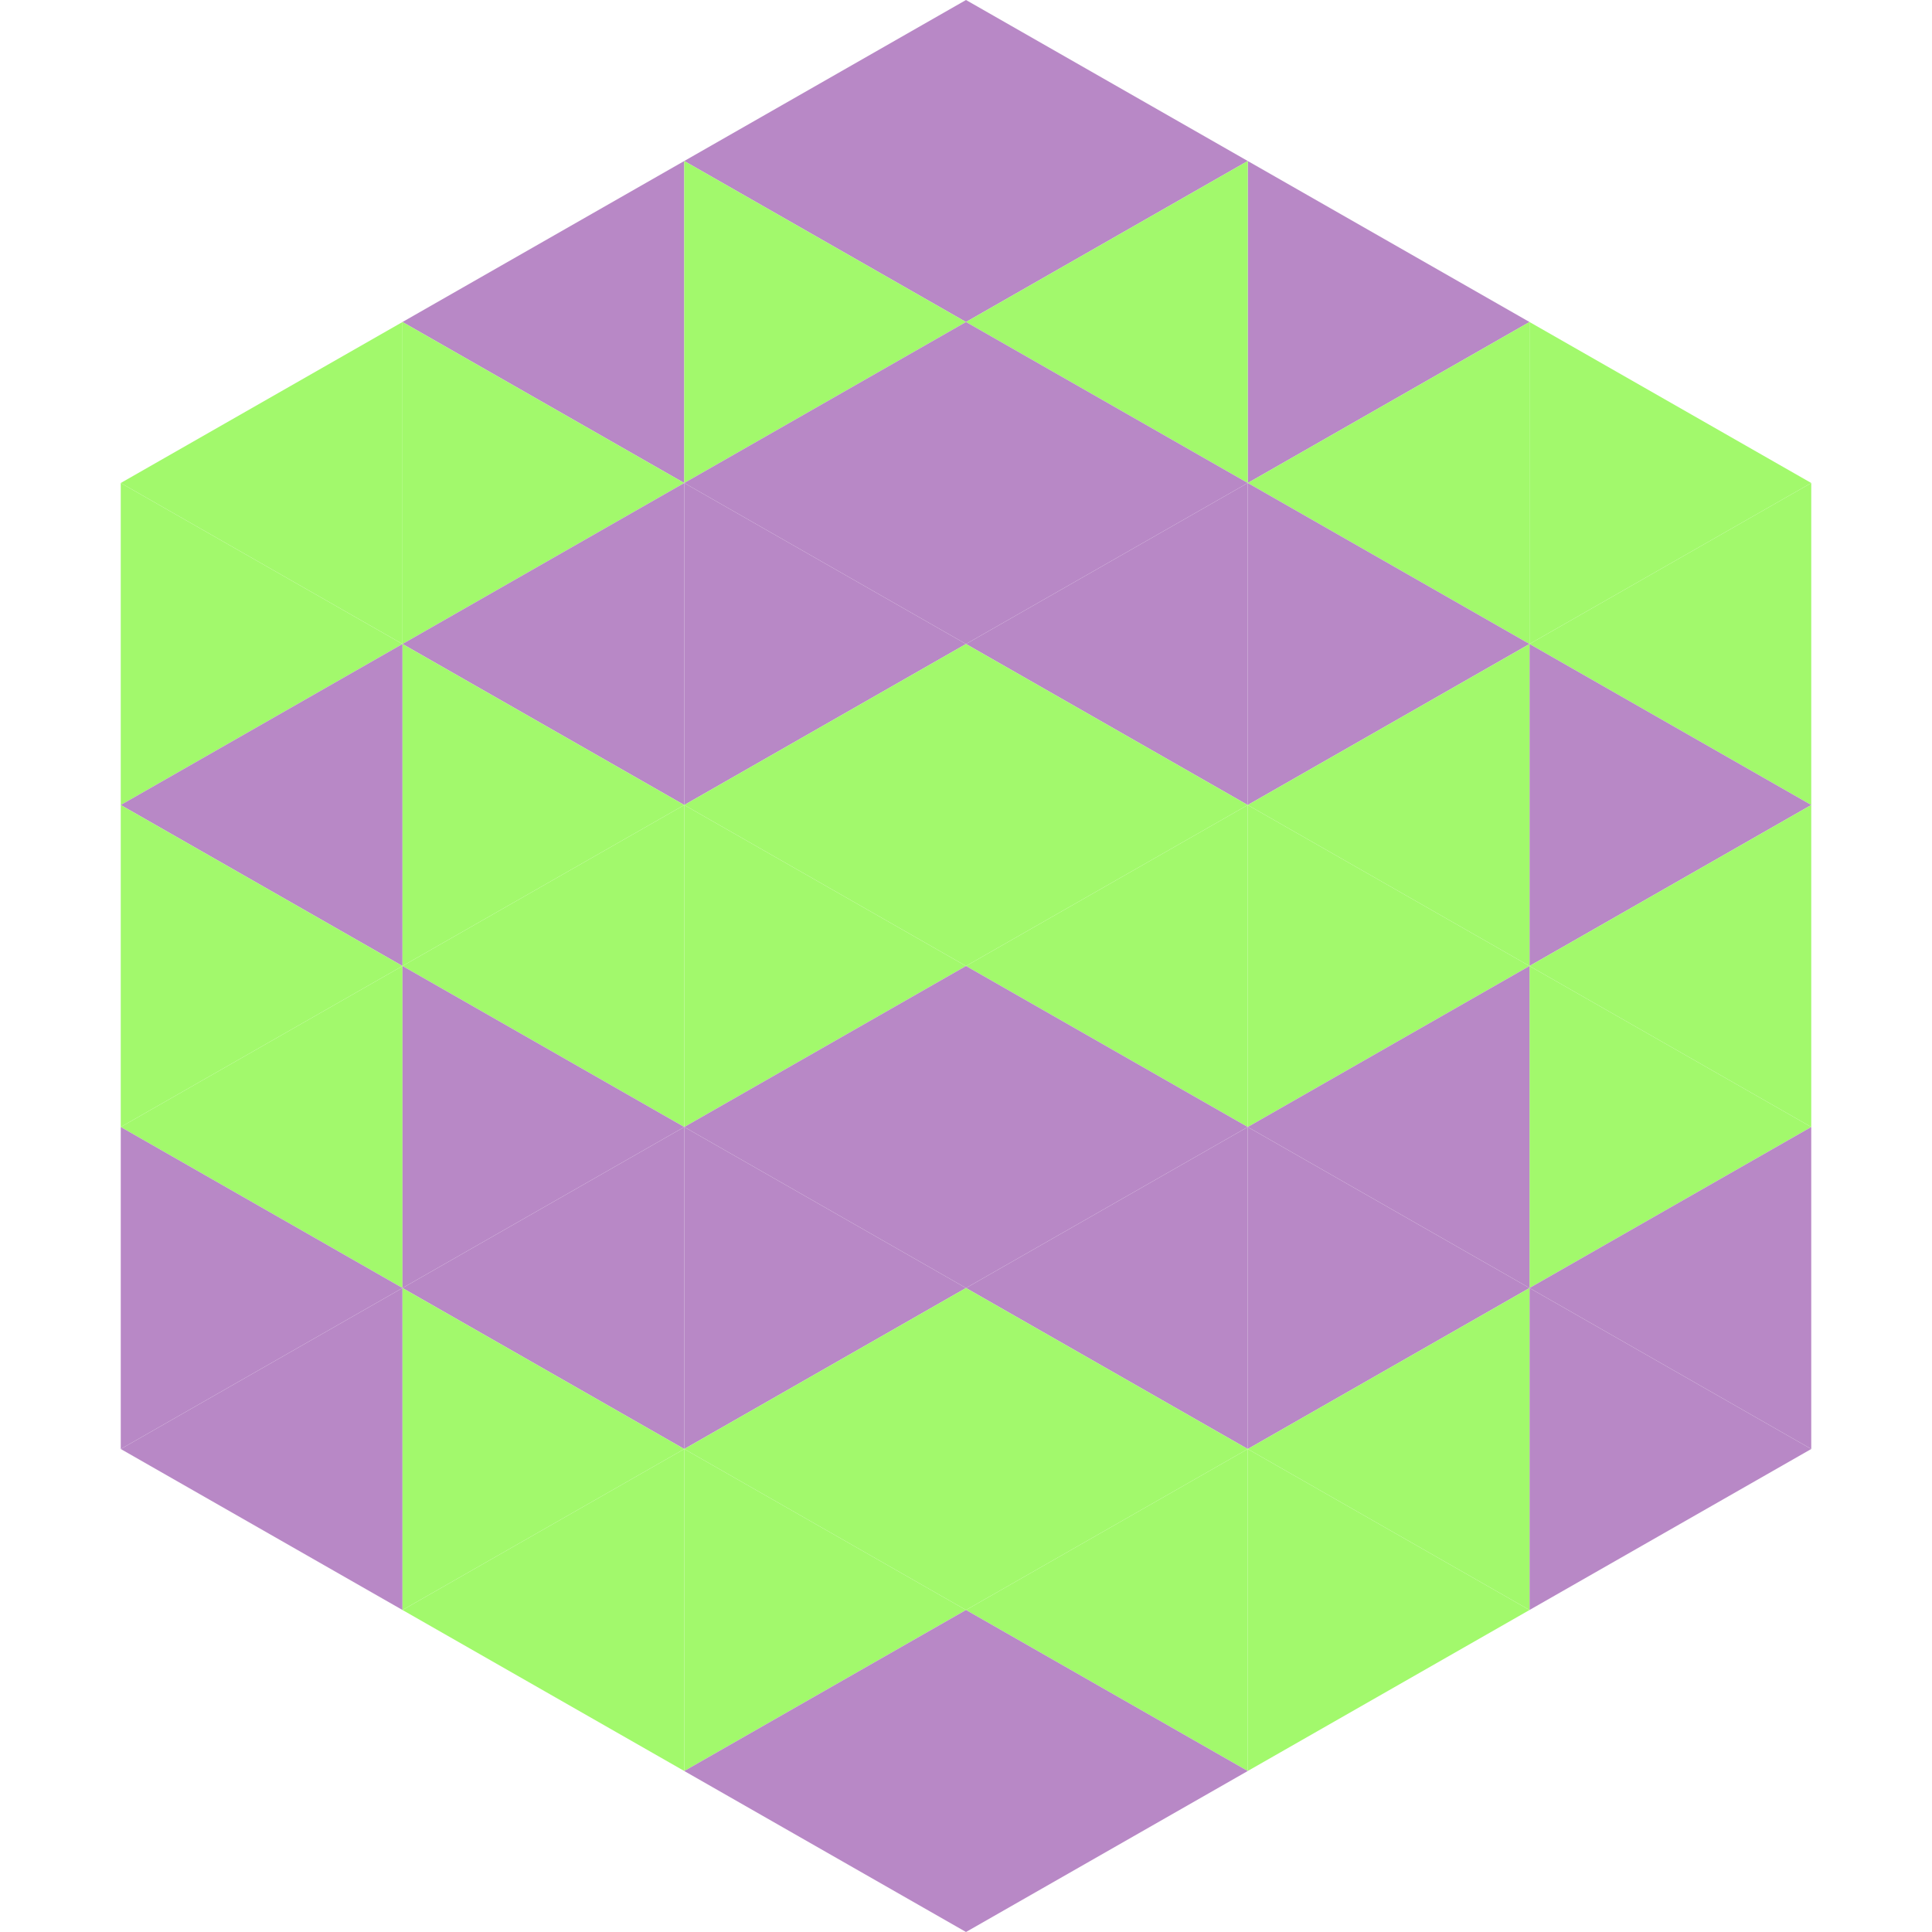 <?xml version="1.0"?>
<!-- Generated by SVGo -->
<svg width="240" height="240"
     xmlns="http://www.w3.org/2000/svg"
     xmlns:xlink="http://www.w3.org/1999/xlink">
<polygon points="50,40 15,60 50,80" style="fill:rgb(162,249,108)" />
<polygon points="190,40 225,60 190,80" style="fill:rgb(162,249,108)" />
<polygon points="15,60 50,80 15,100" style="fill:rgb(162,249,108)" />
<polygon points="225,60 190,80 225,100" style="fill:rgb(162,249,108)" />
<polygon points="50,80 15,100 50,120" style="fill:rgb(184,136,198)" />
<polygon points="190,80 225,100 190,120" style="fill:rgb(184,136,198)" />
<polygon points="15,100 50,120 15,140" style="fill:rgb(162,249,108)" />
<polygon points="225,100 190,120 225,140" style="fill:rgb(162,249,108)" />
<polygon points="50,120 15,140 50,160" style="fill:rgb(162,249,108)" />
<polygon points="190,120 225,140 190,160" style="fill:rgb(162,249,108)" />
<polygon points="15,140 50,160 15,180" style="fill:rgb(184,136,198)" />
<polygon points="225,140 190,160 225,180" style="fill:rgb(184,136,198)" />
<polygon points="50,160 15,180 50,200" style="fill:rgb(184,136,198)" />
<polygon points="190,160 225,180 190,200" style="fill:rgb(184,136,198)" />
<polygon points="15,180 50,200 15,220" style="fill:rgb(255,255,255); fill-opacity:0" />
<polygon points="225,180 190,200 225,220" style="fill:rgb(255,255,255); fill-opacity:0" />
<polygon points="50,0 85,20 50,40" style="fill:rgb(255,255,255); fill-opacity:0" />
<polygon points="190,0 155,20 190,40" style="fill:rgb(255,255,255); fill-opacity:0" />
<polygon points="85,20 50,40 85,60" style="fill:rgb(184,136,198)" />
<polygon points="155,20 190,40 155,60" style="fill:rgb(184,136,198)" />
<polygon points="50,40 85,60 50,80" style="fill:rgb(162,249,108)" />
<polygon points="190,40 155,60 190,80" style="fill:rgb(162,249,108)" />
<polygon points="85,60 50,80 85,100" style="fill:rgb(184,136,198)" />
<polygon points="155,60 190,80 155,100" style="fill:rgb(184,136,198)" />
<polygon points="50,80 85,100 50,120" style="fill:rgb(162,249,108)" />
<polygon points="190,80 155,100 190,120" style="fill:rgb(162,249,108)" />
<polygon points="85,100 50,120 85,140" style="fill:rgb(162,249,108)" />
<polygon points="155,100 190,120 155,140" style="fill:rgb(162,249,108)" />
<polygon points="50,120 85,140 50,160" style="fill:rgb(184,136,198)" />
<polygon points="190,120 155,140 190,160" style="fill:rgb(184,136,198)" />
<polygon points="85,140 50,160 85,180" style="fill:rgb(184,136,198)" />
<polygon points="155,140 190,160 155,180" style="fill:rgb(184,136,198)" />
<polygon points="50,160 85,180 50,200" style="fill:rgb(162,249,108)" />
<polygon points="190,160 155,180 190,200" style="fill:rgb(162,249,108)" />
<polygon points="85,180 50,200 85,220" style="fill:rgb(162,249,108)" />
<polygon points="155,180 190,200 155,220" style="fill:rgb(162,249,108)" />
<polygon points="120,0 85,20 120,40" style="fill:rgb(184,136,198)" />
<polygon points="120,0 155,20 120,40" style="fill:rgb(184,136,198)" />
<polygon points="85,20 120,40 85,60" style="fill:rgb(162,249,108)" />
<polygon points="155,20 120,40 155,60" style="fill:rgb(162,249,108)" />
<polygon points="120,40 85,60 120,80" style="fill:rgb(184,136,198)" />
<polygon points="120,40 155,60 120,80" style="fill:rgb(184,136,198)" />
<polygon points="85,60 120,80 85,100" style="fill:rgb(184,136,198)" />
<polygon points="155,60 120,80 155,100" style="fill:rgb(184,136,198)" />
<polygon points="120,80 85,100 120,120" style="fill:rgb(162,249,108)" />
<polygon points="120,80 155,100 120,120" style="fill:rgb(162,249,108)" />
<polygon points="85,100 120,120 85,140" style="fill:rgb(162,249,108)" />
<polygon points="155,100 120,120 155,140" style="fill:rgb(162,249,108)" />
<polygon points="120,120 85,140 120,160" style="fill:rgb(184,136,198)" />
<polygon points="120,120 155,140 120,160" style="fill:rgb(184,136,198)" />
<polygon points="85,140 120,160 85,180" style="fill:rgb(184,136,198)" />
<polygon points="155,140 120,160 155,180" style="fill:rgb(184,136,198)" />
<polygon points="120,160 85,180 120,200" style="fill:rgb(162,249,108)" />
<polygon points="120,160 155,180 120,200" style="fill:rgb(162,249,108)" />
<polygon points="85,180 120,200 85,220" style="fill:rgb(162,249,108)" />
<polygon points="155,180 120,200 155,220" style="fill:rgb(162,249,108)" />
<polygon points="120,200 85,220 120,240" style="fill:rgb(184,136,198)" />
<polygon points="120,200 155,220 120,240" style="fill:rgb(184,136,198)" />
<polygon points="85,220 120,240 85,260" style="fill:rgb(255,255,255); fill-opacity:0" />
<polygon points="155,220 120,240 155,260" style="fill:rgb(255,255,255); fill-opacity:0" />
</svg>
